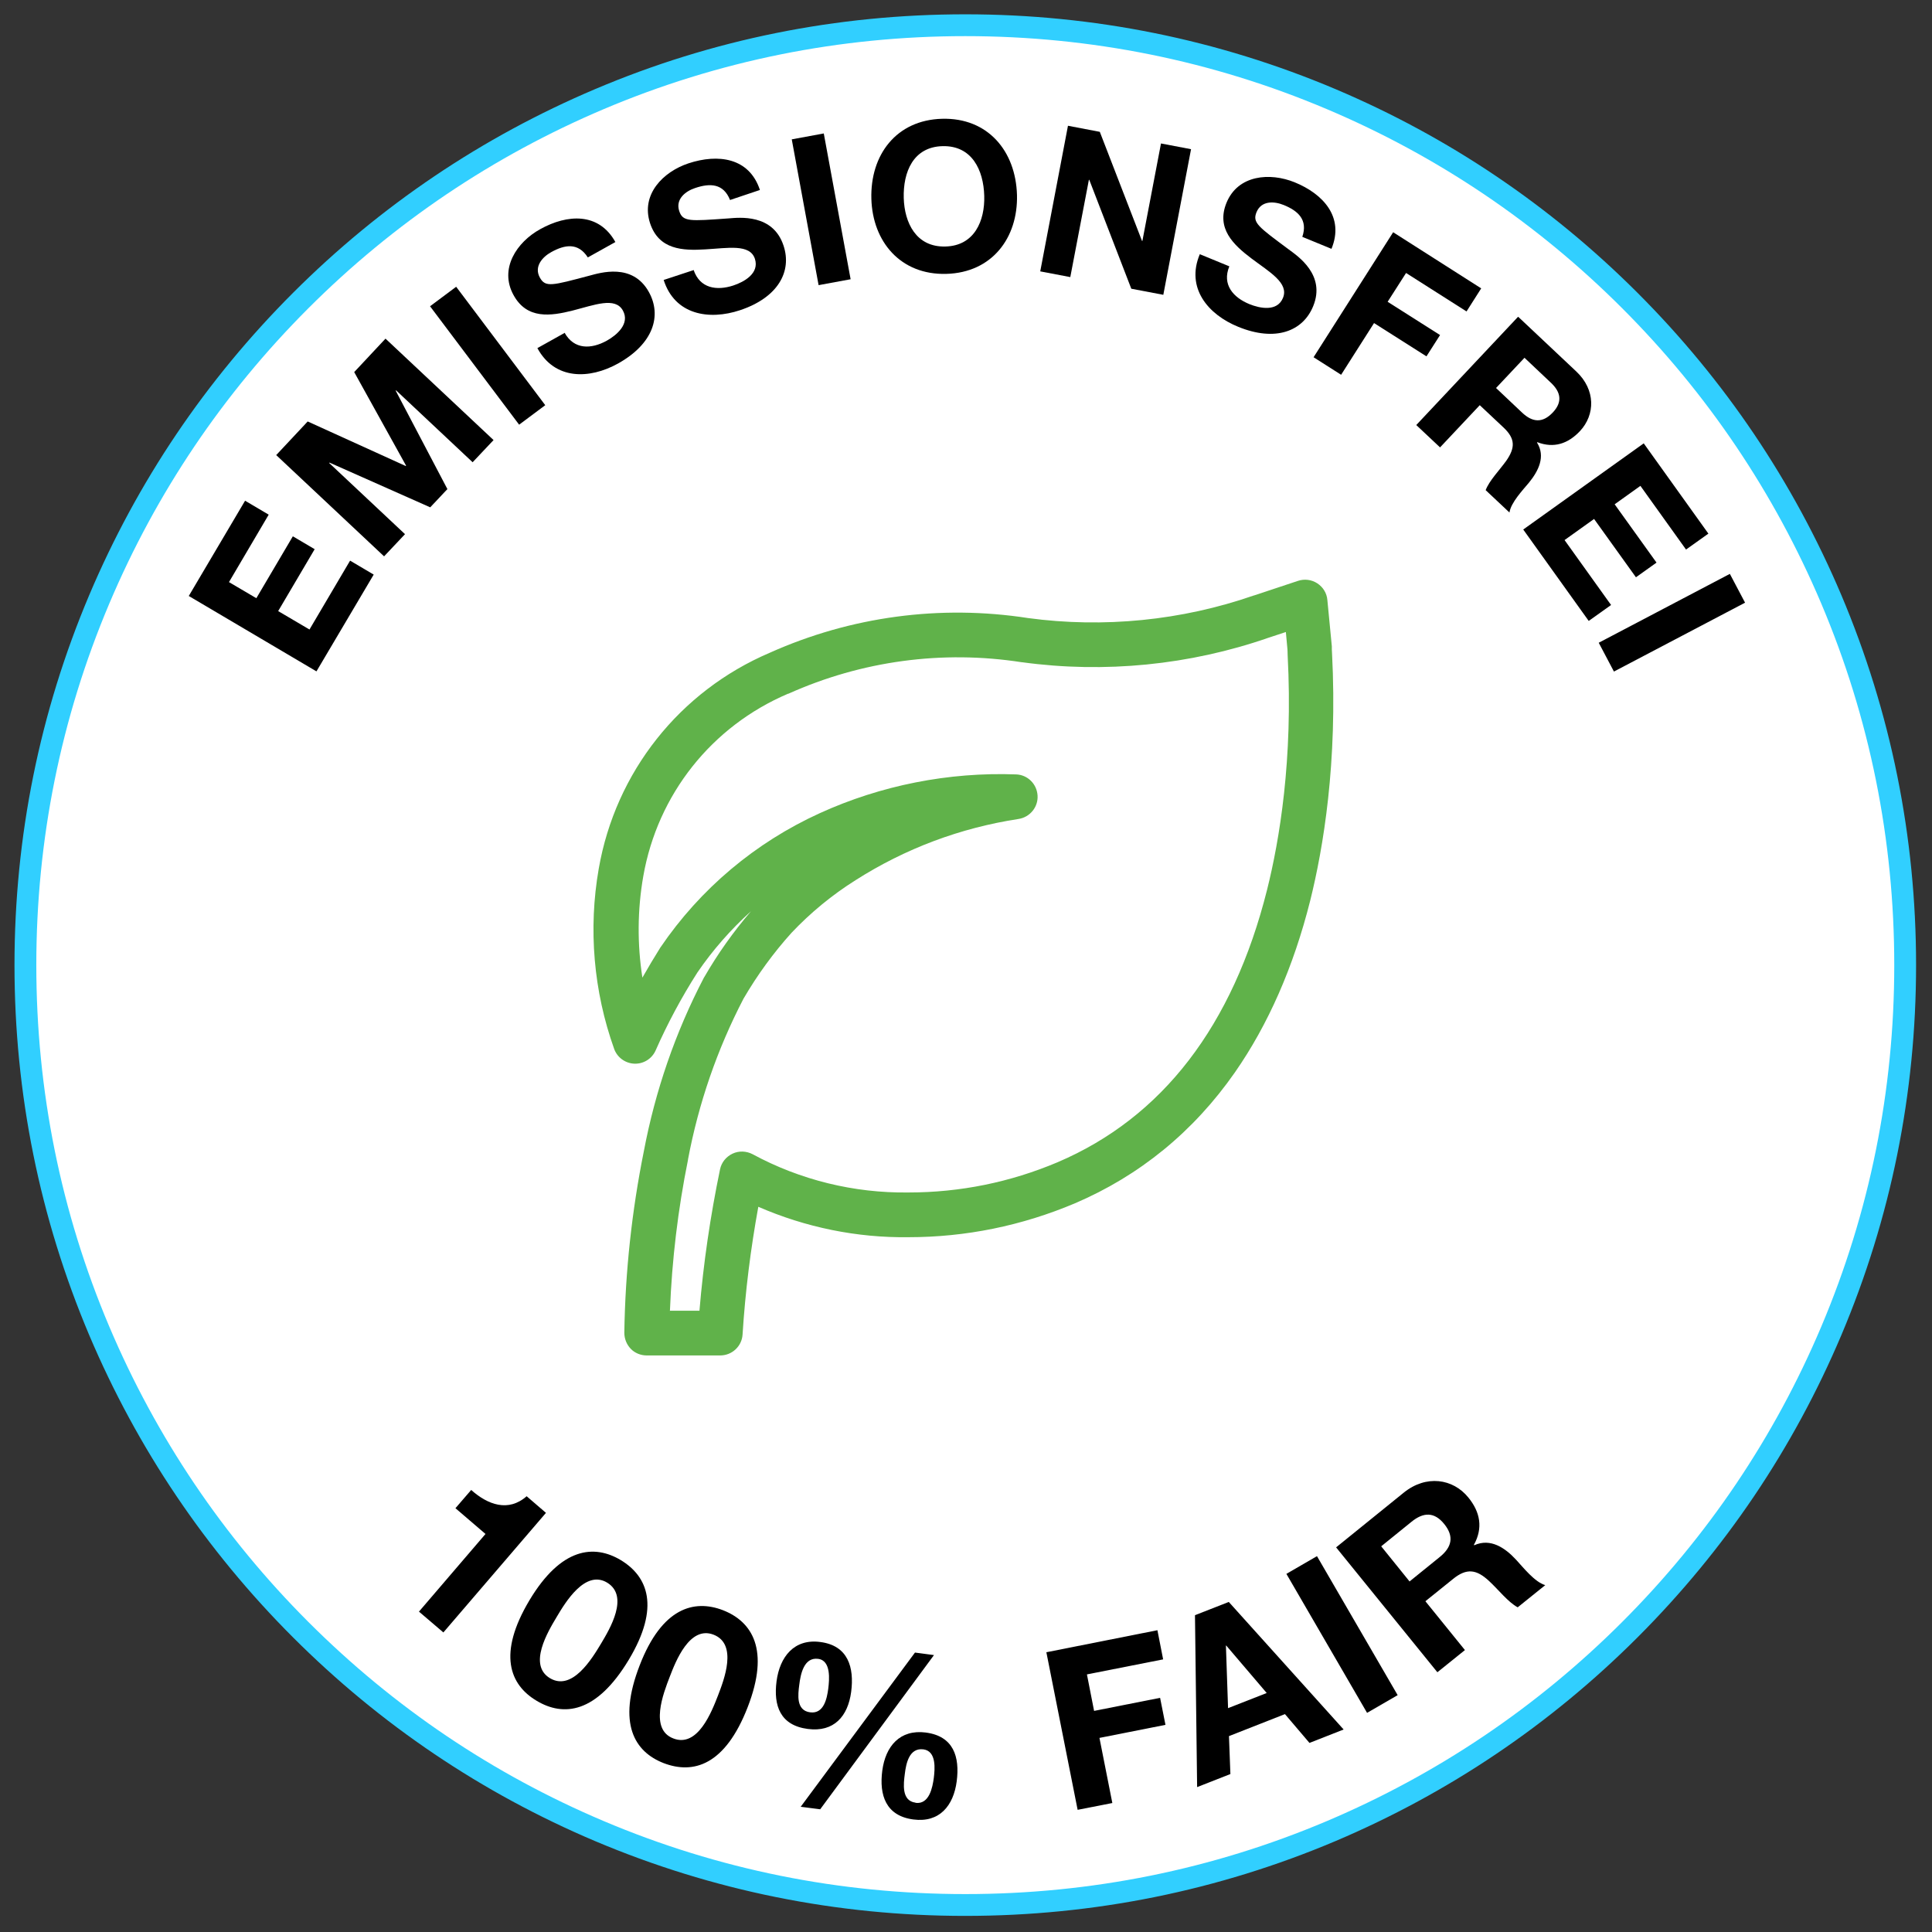 <?xml version="1.0" encoding="UTF-8"?>
<svg id="Ebene_1" data-name="Ebene 1" xmlns="http://www.w3.org/2000/svg" version="1.1" viewBox="0 0 1080 1080">
  <rect x="0" y="0" width="1080" height="1080" fill="#333333" stroke="none"/>
  <defs>
    <style>
      .cls-1 {
        fill: #000;
      }

      .cls-1, .cls-2, .cls-3, .cls-4 {
        stroke-width: 0px;
      }

      .cls-2 {
        fill: #31cfff;
      }

      .cls-3 {
        fill: #60b24a;
      }

      .cls-4 {
        fill: #fff;
      }
    </style>
  </defs>
  <g>
    <g>
      <circle class="cls-4" cx="539.6" cy="539.5" r="525.4"/>
      <path class="cls-2" d="M539.6,1071c-71.8,0-141.4-14.1-206.9-41.8-63.3-26.8-120.1-65.1-168.9-113.9-48.8-48.8-87.1-105.7-113.9-168.9-27.7-65.5-41.8-135.1-41.8-206.9s14.1-141.4,41.8-206.9c26.8-63.3,65.1-120.1,113.9-168.9,48.8-48.8,105.7-87.1,168.9-113.9C398.2,22,467.8,8,539.6,8s141.4,14.1,206.9,41.8c63.3,26.8,120.1,65.1,168.9,113.9,48.8,48.8,87.1,105.7,113.9,168.9,27.7,65.5,41.8,135.1,41.8,206.9s-14.1,141.4-41.8,206.9c-26.8,63.3-65.1,120.1-113.9,168.9-48.8,48.8-105.7,87.1-168.9,113.9-65.5,27.7-135.1,41.8-206.9,41.8ZM539.6,20.2c-70.1,0-138.1,13.7-202.1,40.8-61.8,26.2-117.4,63.6-165.1,111.3-47.7,47.7-85.1,103.2-111.3,165.1-27.1,64-40.8,132-40.8,202.1s13.7,138.1,40.8,202.1c26.2,61.8,63.6,117.4,111.3,165.1,47.7,47.7,103.2,85.1,165.1,111.3,64,27.1,132,40.8,202.1,40.8s138.1-13.7,202.1-40.8c61.8-26.2,117.4-63.6,165.1-111.3,47.7-47.7,85.1-103.2,111.3-165.1,27.1-64,40.8-132,40.8-202.1s-13.7-138.1-40.8-202.1c-26.2-61.8-63.6-117.4-111.3-165.1-47.7-47.7-103.2-85.1-165.1-111.3-64-27.1-132-40.8-202.1-40.8Z"/>
    </g>
    <g>
      <path class="cls-1" d="M247.8,912.5l-13.6-11.6,37.2-43.4-16.8-14.4,8.8-10.2c9.3,8.3,20.8,12.5,31,3.5l10.8,9.3-57.4,66.9Z"/>
      <path class="cls-1" d="M347,872.1c15.1,9.1,22.2,26.2,4.5,55.7-18.1,30.1-36.5,32-51.6,22.9-14.9-8.9-21.9-26.1-3.9-56.2,17.7-29.5,36.1-31.3,51-22.4ZM307.4,938.1c12.5,7.5,23.6-11,28.7-19.5,4.7-7.9,15.8-26.3,3.3-33.9-12.3-7.4-23.4,11.1-28.1,19-5.1,8.5-16.2,27-3.9,34.4Z"/>
      <path class="cls-1" d="M404.1,900.1c16.4,6.4,26.3,22.1,13.9,54.1-12.7,32.8-30.5,37.7-47,31.4-16.2-6.3-26.1-22-13.4-54.7,12.4-32.1,30.3-37,46.5-30.8ZM376.4,971.8c13.6,5.3,21.4-14.8,25-24.1,3.3-8.6,11.1-28.6-2.5-33.9-13.4-5.2-21.2,14.9-24.5,23.5-3.6,9.3-11.4,29.4,2,34.5Z"/>
      <path class="cls-1" d="M458.6,917.9c15.5,2,19,14.2,17.2,27.9-1.8,13.6-9.6,22.6-24.2,20.7-15.4-2-19.3-12.9-17.5-26.7,1.8-13.6,9.8-23.9,24.5-21.9ZM452.9,957.2c7.7,1,9.4-7.9,10.1-13.2.6-4.9,1.7-15.8-5.7-16.7-8-1-9.8,8.8-10.5,14.5-.7,5.4-1.9,14.4,6.1,15.4ZM511.5,923.8l10.6,1.4-63.6,86.2-10.9-1.4,63.8-86.1ZM517.5,968.5c15.5,2,19.1,13.5,17.3,27.3-1.8,13.6-9.6,23.2-24.2,21.3-15.4-2-19.2-13.6-17.4-27.3,1.8-13.6,9.8-23.2,24.4-21.3ZM511.8,1007.8c7.7,1,9.5-8.7,10.2-13.9.6-4.9,1.6-15-5.8-16-8-1-9.7,8-10.4,13.7-.7,5.4-2,15.1,6,16.1Z"/>
      <path class="cls-1" d="M585,923.6l62-12.3,3.2,16.3-42.6,8.4,4,20.4,36.9-7.3,3,15.1-36.9,7.3,7.2,36.4-19.4,3.8-17.5-88.2Z"/>
      <path class="cls-1" d="M668,902.9l18.9-7.4,64.2,71.3-19.1,7.5-13.7-16.1-31.3,12.3.8,21.2-18.6,7.3-1.2-96.1ZM686.4,954.9l21.7-8.5-22.6-26.5h-.2c0,0,1.2,35.1,1.2,35.1Z"/>
      <path class="cls-1" d="M719.1,879.8l17.1-9.9,45.1,77.7-17.1,9.9-45.1-77.7Z"/>
      <path class="cls-1" d="M747,864.9l37.7-30.5c12.5-10.1,27.5-7.9,36.1,2.7,6.7,8.2,8.3,17.1,3.1,26.5l.2.2c9.1-4.1,17.2,1.4,23.4,8.1,3.9,4.2,10.4,12.5,16.3,14.2l-15.4,12.4c-5.4-2.9-10.7-9.8-16-14.7-7-6.5-12.5-7.4-20.2-1.1l-15.4,12.4,22.1,27.3-15.4,12.4-56.6-69.8ZM788,884l16.8-13.6c6.8-5.5,8.2-11.5,2.5-18.5-5.5-6.8-11.6-6.7-18.4-1.1l-16.8,13.6,15.9,19.7Z"/>
    </g>
    <path class="cls-3" d="M402.7,757.7h-41.2c-3.3,0-6.6-1.3-8.9-3.7s-3.6-5.6-3.6-9c.5-34,4.2-68.1,10.9-101.4,6.4-33.8,17.6-66.4,33.5-96.9,0-.2.2-.3.3-.5,7.5-13,16.3-25.4,26.1-36.8-11.3,10.2-21.4,21.7-30,34.3-8.8,13.8-16.7,28.5-23.3,43.5-2.1,4.7-6.8,7.6-11.9,7.4-5.1-.2-9.6-3.5-11.3-8.3-11.5-32.2-14.5-67-8.6-100.7,9.4-54,45.2-99.2,95.6-120.7,45.3-20.3,95.3-27,144.4-19.4,42.2,5.7,85.8,1.4,126.1-12.6,0,0,0,0,.1,0l24.7-8.2c3.6-1.2,7.6-.7,10.8,1.4,3.2,2.1,5.3,5.5,5.6,9.3l2.5,25.9c0,.4,0,.8,0,1.1,0,.5,0,1.3.1,2.5,3.2,61.5-4.9,109.3-12.2,138.6-9.3,37-23.5,69.3-42.1,96-23.1,33.1-53.2,57.7-89.5,73.2-29.6,12.5-60.9,18.9-92.9,18.9-28.9.4-57.6-5.5-84-17-4.3,23.6-7.3,47.5-8.8,71.4-.4,6.6-5.9,11.7-12.5,11.7ZM374.3,732.7h16.7c2.2-26.5,6.1-53,11.5-79,.8-3.9,3.4-7.1,7-8.8,3.6-1.7,7.7-1.5,11.2.3,26.6,14.4,56.7,21.8,87,21.4,0,0,.1,0,.2,0,28.8,0,56.8-5.7,83.3-16.9,58.6-25,98-76.3,117.1-152.3,6.9-27.6,14.6-72.8,11.5-131.2,0-1.5-.1-2.4-.1-3.1l-.9-9.8-9.7,3.2c-44,15.3-91.6,20-137.7,13.7,0,0-.2,0-.2,0-44.4-6.9-89.5-.8-130.5,17.6,0,0-.1,0-.2,0-42.7,18.2-72.9,56.3-80.9,102-3.3,18.8-3.4,38-.5,56.7,3.2-5.6,6.5-11.2,9.9-16.6,0-.1.1-.2.2-.3,22.2-32.7,53-58.6,89-75,34.2-15.6,72.2-23.1,109.8-21.7,6.4.2,11.6,5.3,12,11.8.4,6.4-4.2,12.1-10.6,13.1-32.6,5-63.3,16.5-91.1,34.2-13.2,8.3-25.2,18.2-35.8,29.4-10.2,11.3-19.2,23.7-26.9,36.9-14.7,28.3-25.1,58.5-31,89.8,0,0,0,.1,0,.2-5.6,27.7-9,56-10.1,84.3Z"/>
  </g>
  <g>
    <path class="cls-1" d="M105.5,333.2l31.5-53.3,13.2,7.8-22.2,37.7,15.3,9,20.4-34.6,12.2,7.2-20.4,34.6,17.5,10.3,22.7-38.5,13.2,7.8-32,54.1-71.3-42.1Z"/>
    <path class="cls-1" d="M154.5,254.3l17.5-18.7,54.8,24.9.2-.2-29-52.3,17.5-18.7,60.4,56.7-11.7,12.4-42.8-40.2-.2.2,28.9,55-9.6,10.2-56.3-25-.2.2,42.4,39.8-11.7,12.4-60.4-56.7Z"/>
    <path class="cls-1" d="M240.4,171.2l14.6-10.9,49.8,66.2-14.6,10.9-49.8-66.2Z"/>
    <path class="cls-1" d="M315.6,186c5.4,9.6,14.9,9.2,23.5,4.5,5.6-3.1,13.2-9.5,9.1-16.9-4.3-7.8-15.9-3.1-28.1,0-12.3,3.1-25.5,5-33-8.6-8.2-14.8,1.8-29.7,14.9-36.9,15.1-8.4,32.7-9.5,42,7.2l-15.4,8.6c-5.4-8.4-12.8-7.2-20.4-3-5.1,2.8-9.8,8.2-6.4,14.3,3.1,5.6,6.9,4.4,27.7-1.1,6-1.6,24.1-7.3,33.2,9.1,7.4,13.3,2.5,29-17.2,40-16,8.9-35.4,9.3-45.1-8.6l15.4-8.6Z"/>
    <path class="cls-1" d="M387.7,150.8c3.5,10.5,13,11.8,22.2,8.8,6.1-2,14.7-6.8,12.1-14.9-2.8-8.5-15.1-6-27.7-5.3-12.7.8-26,.2-30.9-14.6-5.3-16.1,7.3-28.8,21.5-33.5,16.4-5.4,33.9-3.3,39.9,14.9l-16.7,5.6c-3.7-9.3-11.2-9.5-19.5-6.7-5.5,1.8-11.1,6.3-8.9,12.9,2,6.1,6,5.6,27.4,4.1,6.2-.5,25-2.7,30.9,15.2,4.8,14.4-3,29-24.3,36.1-17.4,5.8-36.5,2.6-42.7-16.9l16.7-5.5Z"/>
    <path class="cls-1" d="M442.6,77.9l17.9-3.3,15,81.5-17.9,3.3-15-81.5Z"/>
    <path class="cls-1" d="M526.6,66.4c25.6-.7,41.2,18,41.9,42.6.6,23.9-13.9,43.4-39.5,44.1-25.6.7-41.2-18-41.9-41.9-.7-24.6,13.9-44.1,39.5-44.8ZM528.5,137.8c16.3-.4,22.1-14.5,21.7-28.3-.4-14.5-6.9-28.2-23.3-27.8s-22.1,14.5-21.7,29c.4,13.8,6.9,27.5,23.2,27.1Z"/>
    <path class="cls-1" d="M597,70.3l17.8,3.4,23.6,61h.2s10.4-54.5,10.4-54.5l16.8,3.2-15.5,81.4-17.9-3.4-23.5-60.9h-.2s-10.4,54.4-10.4,54.4l-16.8-3.2,15.5-81.4Z"/>
    <path class="cls-1" d="M687.2,148.9c-4.2,10.2,2.2,17.4,11.2,21.1,5.9,2.4,15.6,4.4,18.8-3.5,3.4-8.3-7.5-14.4-17.6-22-10.2-7.7-19.8-16.8-14-31.1,6.4-15.7,24.3-17.1,38.1-11.5,16,6.5,27.9,19.5,20.6,37.2l-16.3-6.7c3.2-9.5-2.3-14.5-10.4-17.8-5.4-2.2-12.5-2.5-15.2,4-2.4,5.9.9,8.1,18.1,20.9,5,3.7,20.7,14.2,13.6,31.6-5.7,14.1-21.1,20.1-41.9,11.6-17-6.9-29.4-21.8-21.5-40.6l16.3,6.7Z"/>
    <path class="cls-1" d="M778.9,129.9l49.1,31.3-8.2,12.9-33.8-21.5-10.3,16.1,29.3,18.6-7.6,11.9-29.3-18.6-18.4,28.9-15.4-9.8,44.5-69.9Z"/>
    <path class="cls-1" d="M848.7,177.1l32.5,30.6c10.8,10.2,10.6,24.1,2,33.3-6.7,7.1-14.6,9.7-23.8,6.2l-.2.2c4.9,7.8.8,15.9-4.5,22.4-3.3,4-10.1,11.1-10.9,16.7l-13.3-12.5c2-5.3,7.6-11,11.5-16.4,5-7.2,5.2-12.3-1.5-18.6l-13.3-12.5-22.2,23.6-13.3-12.5,56.7-60.3ZM836.3,216.9l14.5,13.7c5.9,5.6,11.5,6,17.2,0,5.5-5.8,4.7-11.4-1.3-16.9l-14.5-13.7-16,17Z"/>
    <path class="cls-1" d="M918.9,247.9l36.1,50.4-12.5,8.9-25.5-35.6-14.4,10.3,23.4,32.6-11.5,8.2-23.4-32.6-16.5,11.8,26,36.3-12.5,8.9-36.6-51.1,67.4-48.2Z"/>
    <path class="cls-1" d="M967,320.8l8.5,16.1-73.3,38.5-8.5-16.1,73.3-38.5Z"/>
  </g>
</svg>